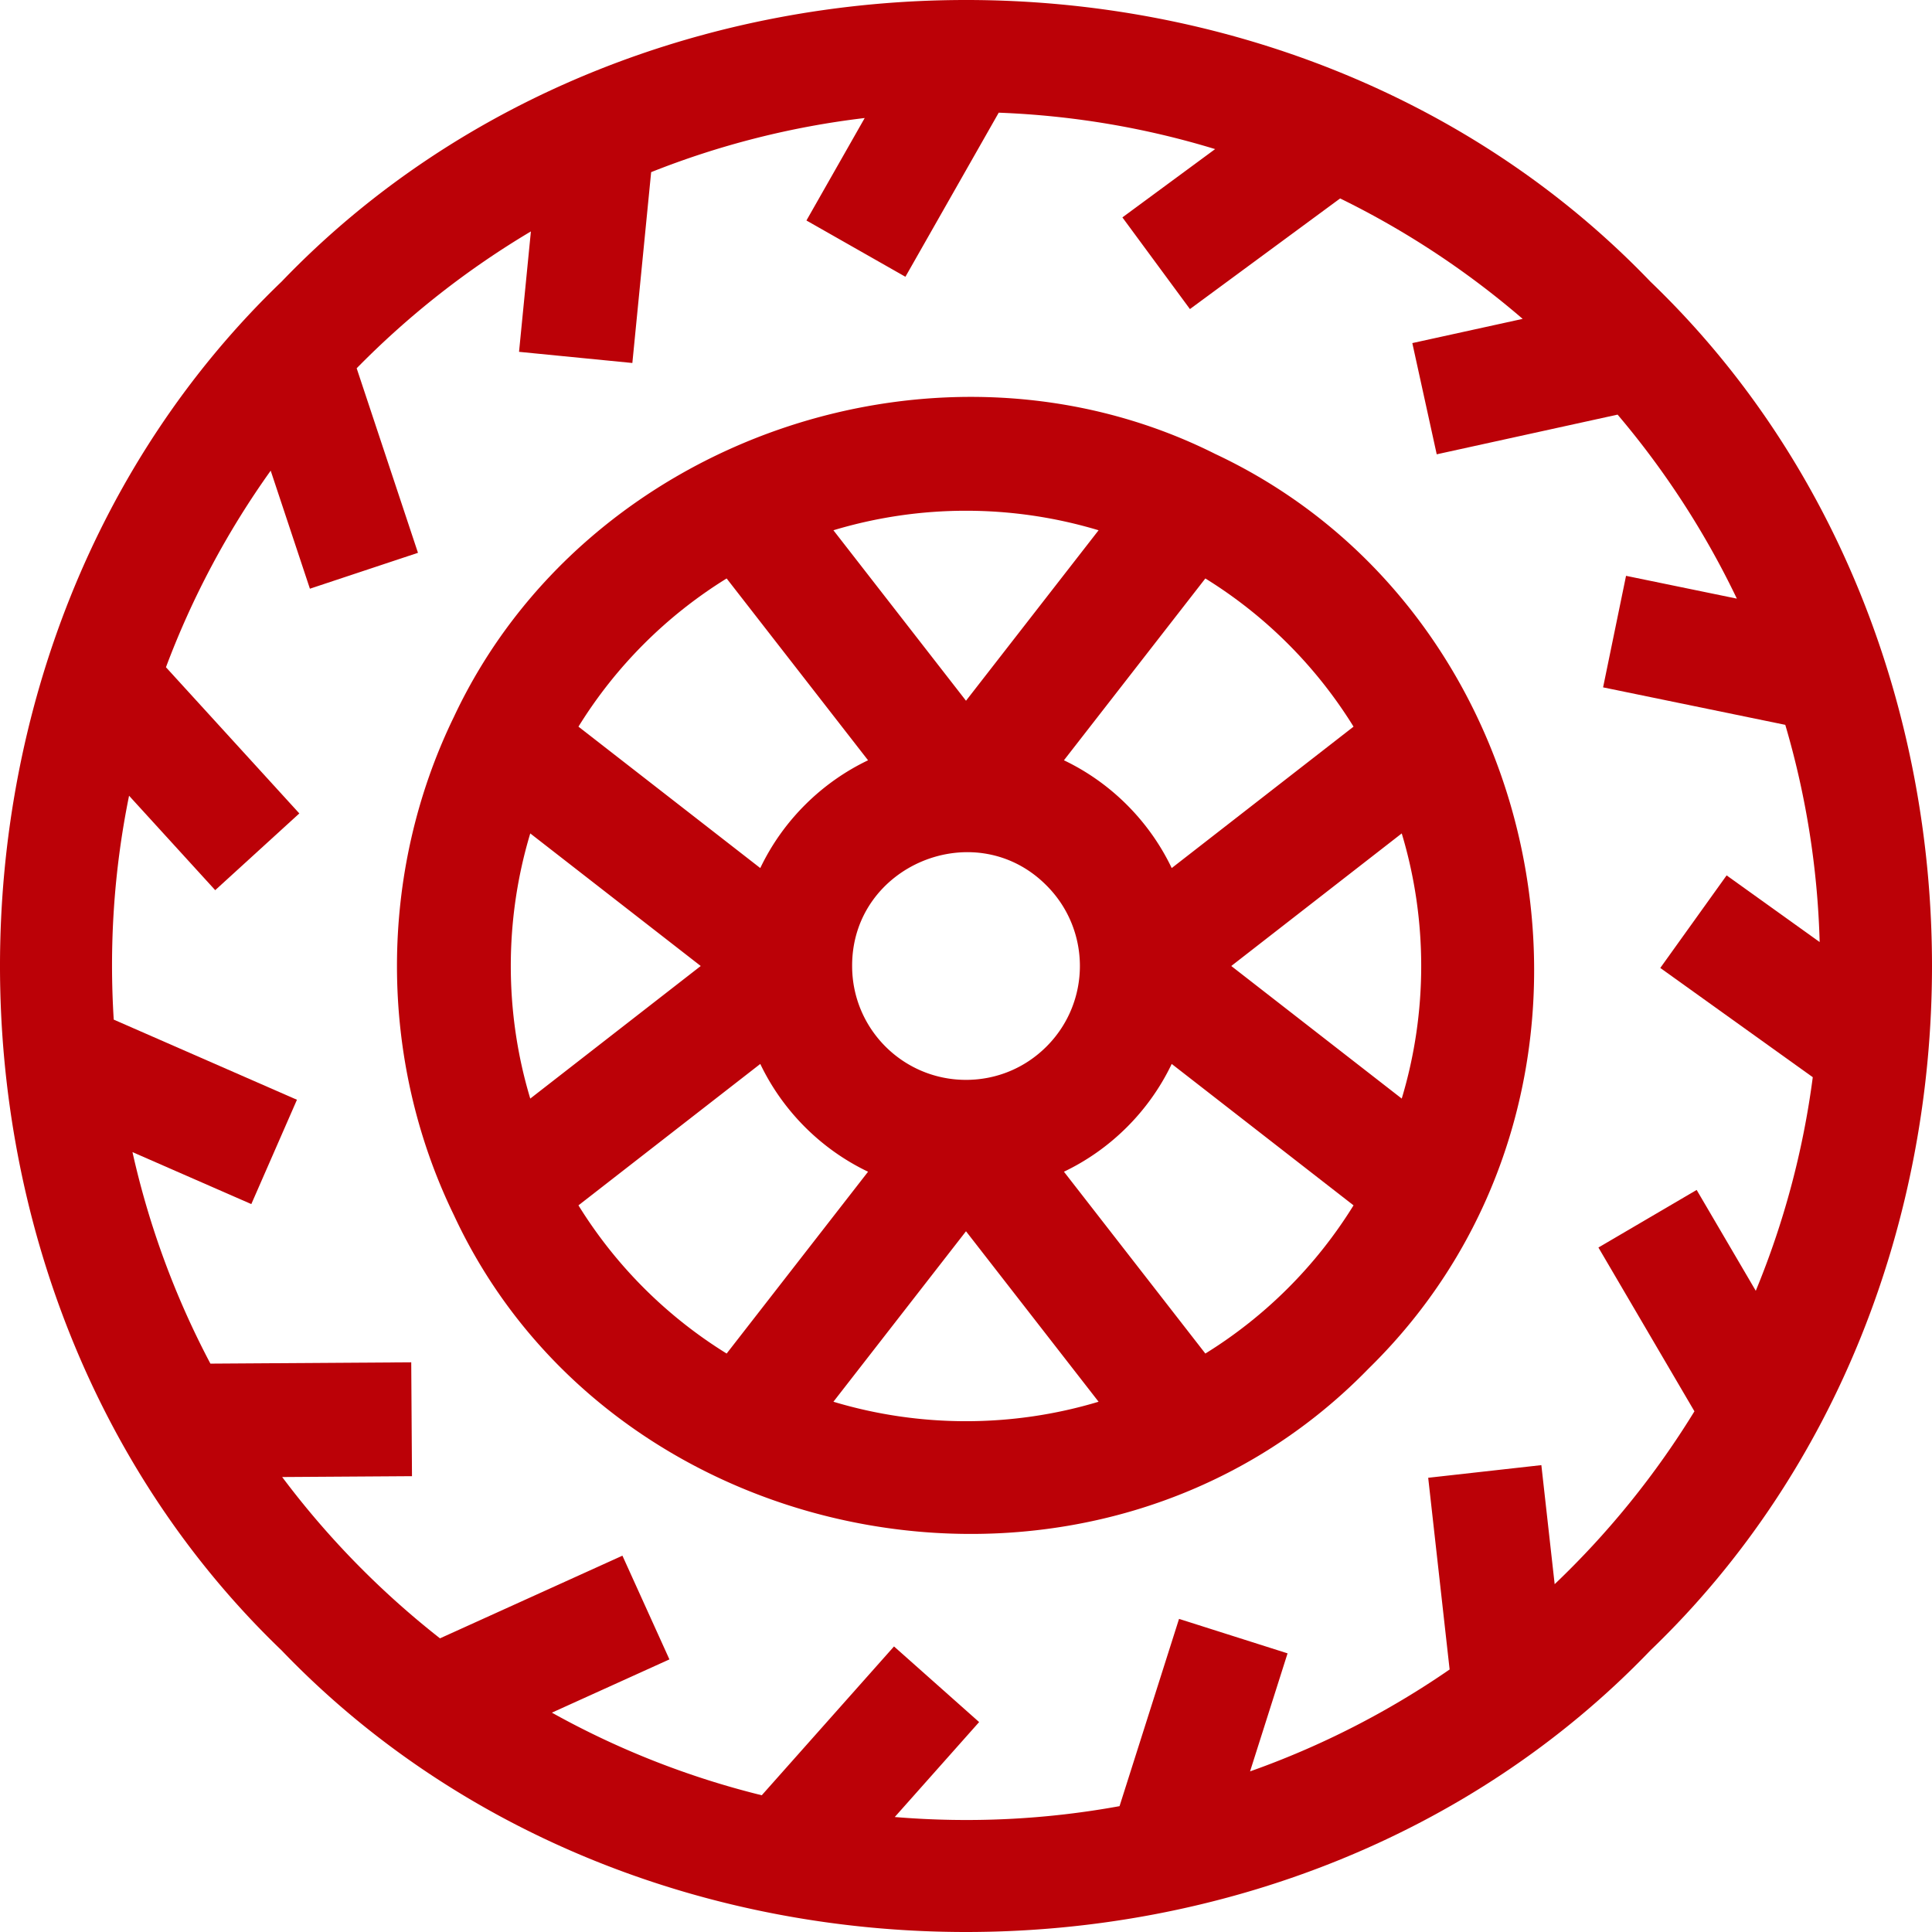 <?xml version="1.0" encoding="UTF-8"?>
<svg data-bbox="0.001 0 509.01 509.01" xmlns="http://www.w3.org/2000/svg" width="300" viewBox="0 0 509.01 509.01" height="300" data-type="color">
    <g>
        <path fill="#bb0107" d="M434.818 74.193c-94.916-98.926-265.711-98.921-360.625 0-98.925 94.916-98.921 265.711 0 360.625 94.916 98.925 265.711 98.921 360.625 0 98.925-94.917 98.921-265.712 0-360.625m-25.222 343.175-3.505-31.361-29.814 3.332 5.644 50.506a224.5 224.5 0 0 1-52.576 26.848l9.878-31.096-28.592-9.082-15.674 49.34c-19.485 3.553-39.263 4.518-59.219 2.861l22.227-25.014-22.426-19.928-34.843 39.211a223.6 223.6 0 0 1-55.294-21.764l30.966-14.031-12.381-27.326-48.064 21.778a227 227 0 0 1-41.58-42.499l34.199-.225-.197-30-52.91.348a223.3 223.3 0 0 1-20.532-55.729l31.311 13.694 12.021-27.486-48.272-21.114c-1.193-19.173-.052-38.841 4.04-58.984l22.697 24.88 22.162-20.219-35.139-38.514a224.7 224.7 0 0 1 27.595-51.791l10.331 31.1 28.471-9.457-16.15-48.618a226.5 226.5 0 0 1 45.901-36.056l-3.124 31.723 29.855 2.939 4.951-50.279a223.2 223.2 0 0 1 56.263-14.26l-15.351 26.996 26.078 14.828 24.583-43.232c19.757.748 38.869 4.049 57.015 9.594l-24.43 17.995 17.793 24.154 39.572-29.149a225.8 225.8 0 0 1 48.088 31.731l-29.072 6.379 6.43 29.303 47.653-10.456a225.7 225.7 0 0 1 31.422 48.478l-29.196-6.006-6.045 29.385 47.999 9.874a224 224 0 0 1 9.057 57.225L454.9 230.63l-17.475 24.387 40.173 28.786a223 223 0 0 1-15.016 56.274l-15.575-26.571-25.881 15.17 25.294 43.153a226.5 226.5 0 0 1-36.824 45.539" data-color="1"/>
        <path fill="#bb0107" d="M320.155 119.593c-72.115-36.207-165.903-4.613-200.562 69.262-20.007 41.108-20.007 90.192-.001 131.3 41.964 90.397 169.511 113.917 240.979 40.417 73.295-71.692 50.465-198.3-40.416-240.979m49.149 169.842-44.911-34.929 44.912-34.931c6.84 22.694 6.84 47.165-.001 69.86m-12.697-97.99-47.904 37.257c-5.785-12.124-15.78-22.378-28.396-28.396l37.259-47.903a120.2 120.2 0 0 1 39.041 39.042m-102.102 93.06c-16.581 0-30-13.419-30-30-.087-26.562 32.54-40.03 51.213-21.213 11.724 11.721 11.727 30.701 0 42.426-5.666 5.667-13.2 8.787-21.213 8.787m34.93-144.799-34.929 44.911-34.931-44.912a121.2 121.2 0 0 1 69.86.001m-97.992 12.697 37.258 47.905c-12.146 5.793-22.391 15.807-28.395 28.395l-47.904-37.258a120.25 120.25 0 0 1 39.041-39.042m-51.738 137.032c-6.84-22.693-6.84-47.165.001-69.859l44.911 34.929zm12.697 28.131 47.904-37.257c5.761 12.074 15.731 22.354 28.396 28.396l-37.258 47.903a120.3 120.3 0 0 1-39.042-39.042m67.173 51.738 34.929-44.911 34.931 44.912c-22.695 6.841-47.166 6.84-69.86-.001m97.991-12.696-37.258-47.905c12.147-5.793 22.391-15.807 28.395-28.395l47.904 37.258a120.3 120.3 0 0 1-39.041 39.042" data-color="1"/>
    </g>
</svg>
